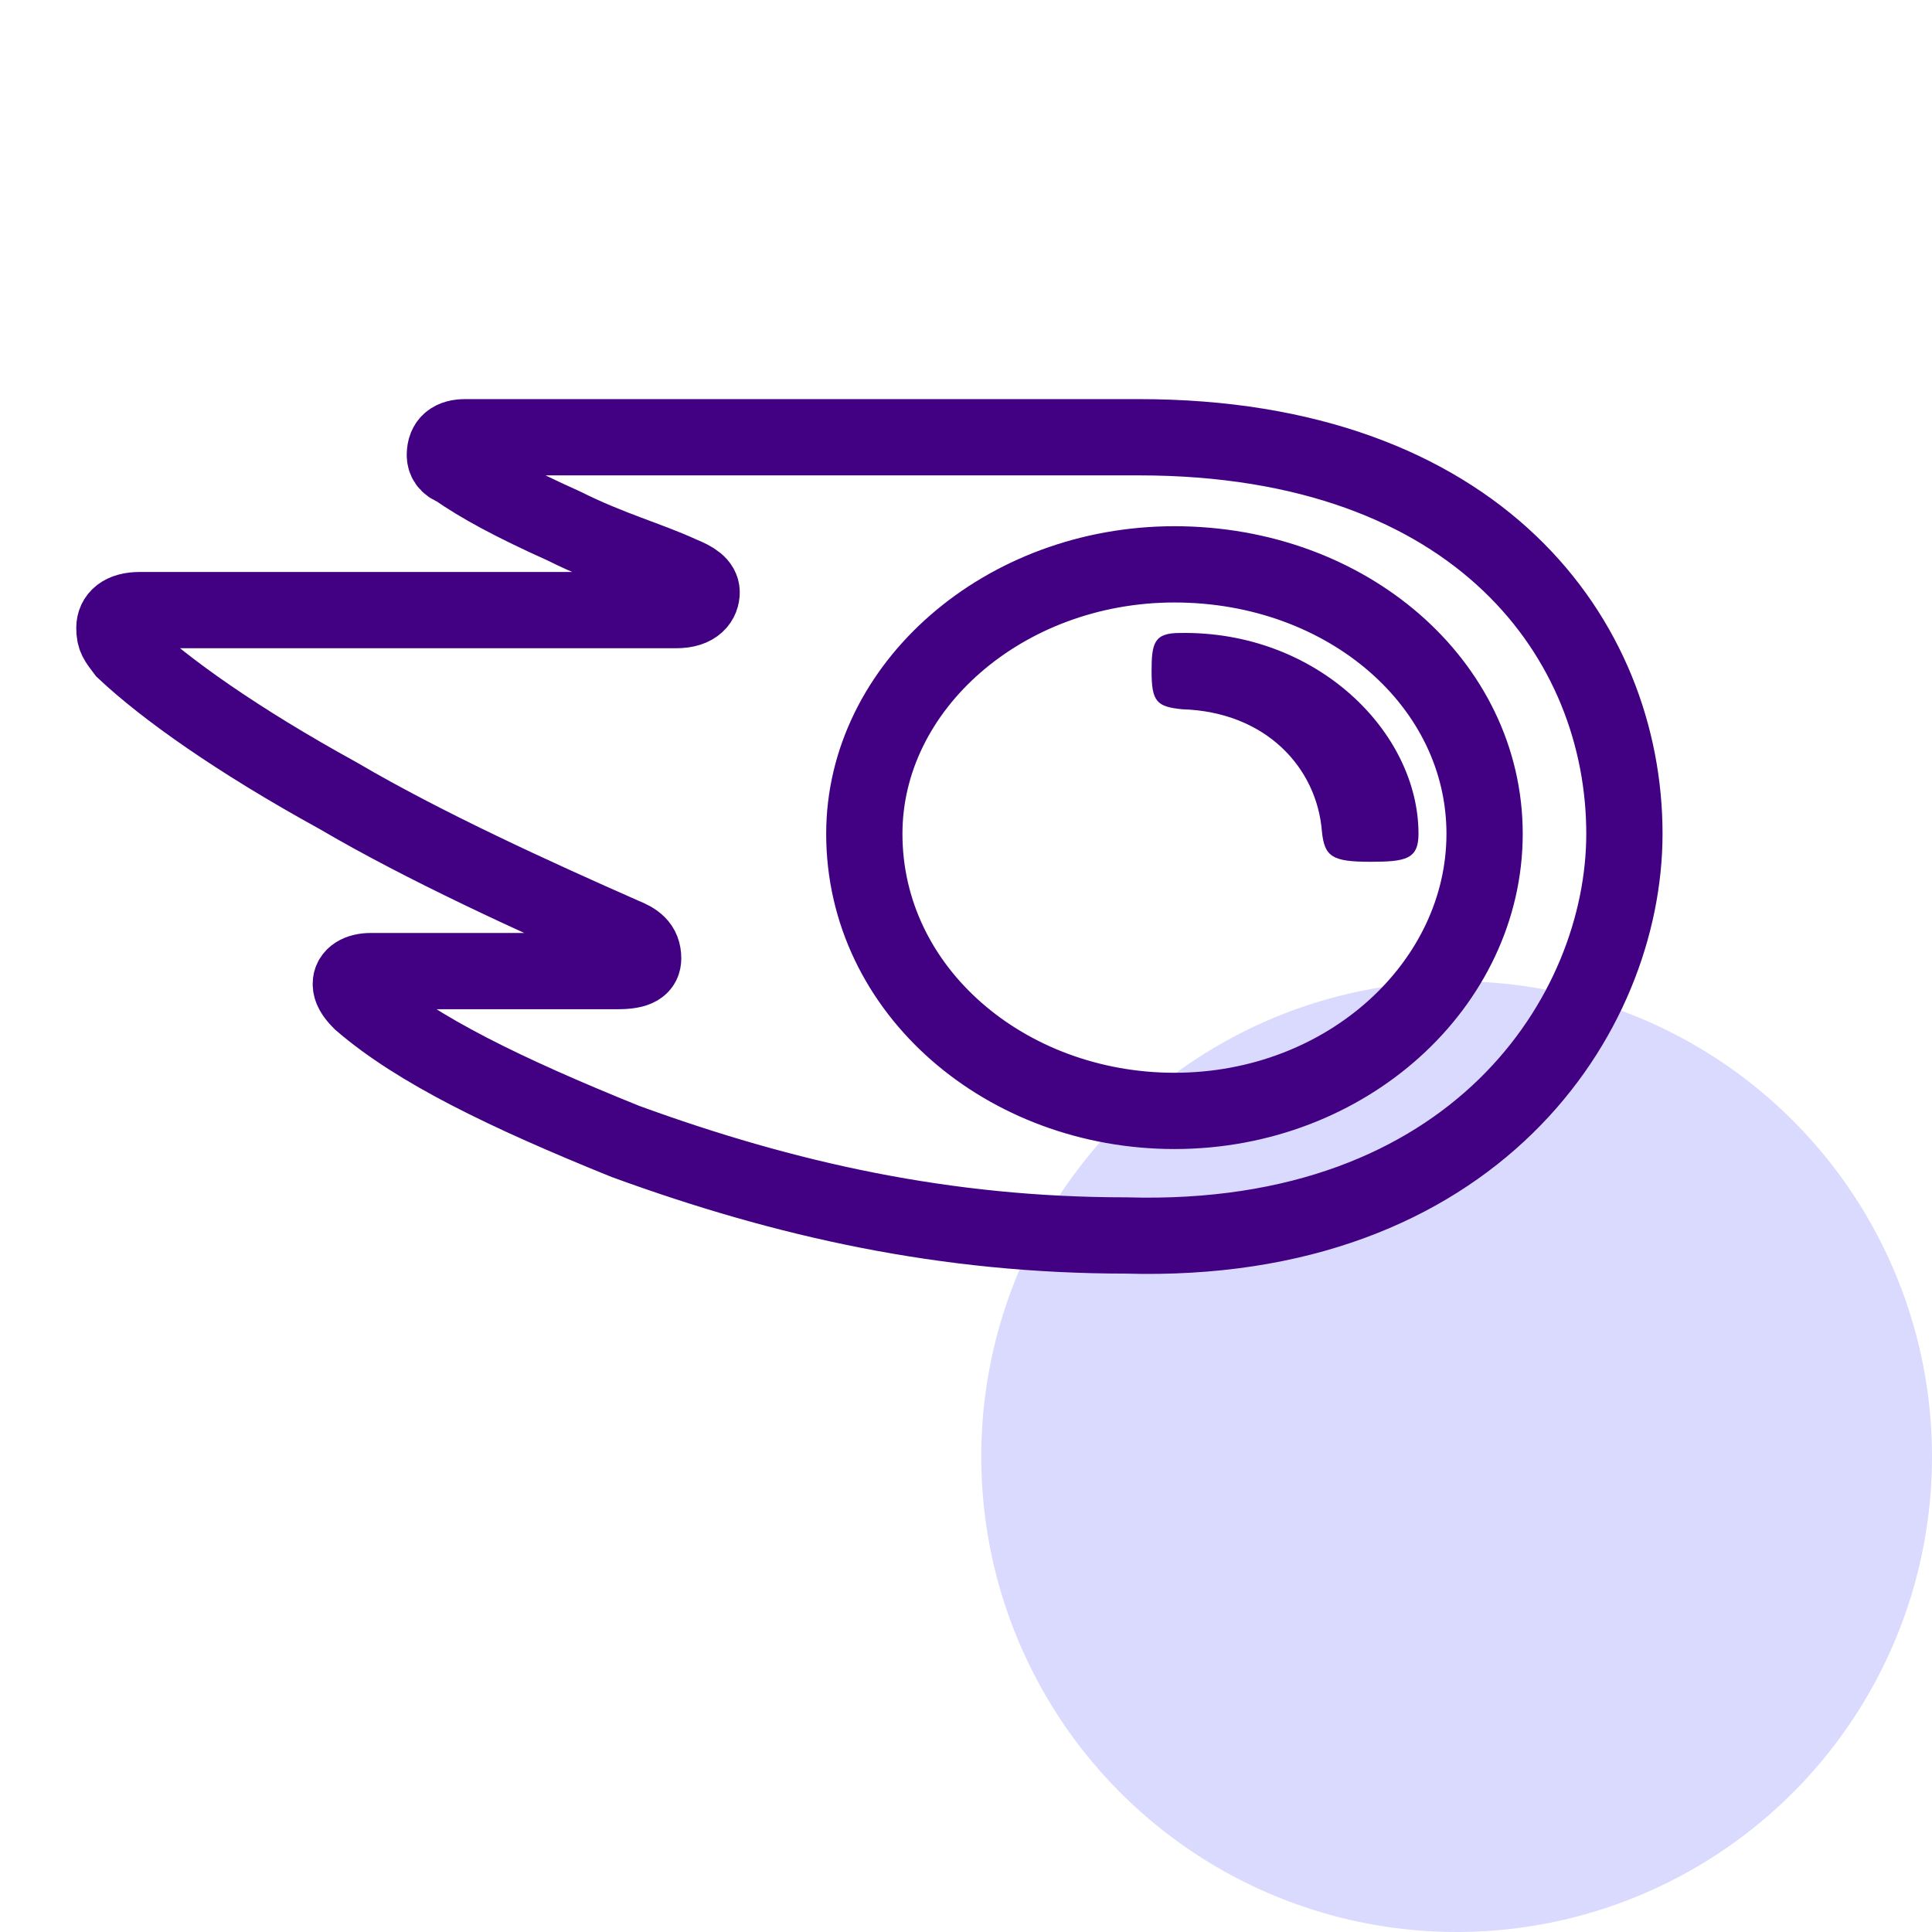 <?xml version="1.0" encoding="utf-8"?>
<!-- Generator: Adobe Illustrator 24.1.1, SVG Export Plug-In . SVG Version: 6.00 Build 0)  -->
<svg version="1.1" id="katman_1" xmlns="http://www.w3.org/2000/svg" xmlns:xlink="http://www.w3.org/1999/xlink" x="0px" y="0px"
	 width="76px" height="76px" viewBox="0 0 76 76" style="enable-background:new 0 0 76 76;" xml:space="preserve">
<style type="text/css">
	.st0{fill:#DADAFF;}
	.st1{fill:none;stroke:#420083;stroke-width:3;stroke-miterlimit:10;}
	.st2{fill:#420083;}
</style>
<circle class="st0" cx="57.3" cy="57.3" r="18.7"/>
<g>
	<path class="st1" d="M63.9,32.8c0-7.6-5.7-15.6-19.1-15.6H18.3c-0.5,0-0.8,0.2-0.8,0.7c0,0.2,0.1,0.4,0.4,0.5
		c1,0.7,2.3,1.4,4.3,2.3c1.8,0.9,3.3,1.3,4.6,1.9c0.5,0.2,0.8,0.4,0.8,0.7c0,0.3-0.2,0.7-1,0.7H5.5c-0.7,0-1,0.3-1,0.7
		s0.1,0.5,0.4,0.9c1.6,1.5,4.4,3.5,8.4,5.7c3.4,2,7.8,4,11.2,5.5c0.5,0.2,0.8,0.4,0.8,0.9c0,0.3-0.2,0.5-1,0.5h-9.7
		c-0.5,0-0.8,0.2-0.8,0.5c0,0.2,0.1,0.4,0.4,0.7c2.2,1.9,5.7,3.6,10.4,5.5c6.3,2.3,12.6,3.7,19.7,3.7C58,49,63.9,39.9,63.9,32.8z
		 M46.2,43.7C39.6,43.7,34,39,34,32.8c0-5.8,5.5-10.6,12.2-10.6c6.8,0,12.2,4.7,12.2,10.6C58.4,38.7,53,43.7,46.2,43.7z"/>
</g>
<path class="st2" d="M55.8,32.8c0,1-0.5,1.1-1.9,1.1c-1.5,0-1.8-0.2-1.9-1.2c-0.2-2.5-2.2-4.7-5.5-4.8c-1-0.1-1.2-0.3-1.2-1.5
	c0-1.1,0.1-1.5,1.1-1.5C51.8,24.8,55.8,28.8,55.8,32.8z"/>
</svg>
